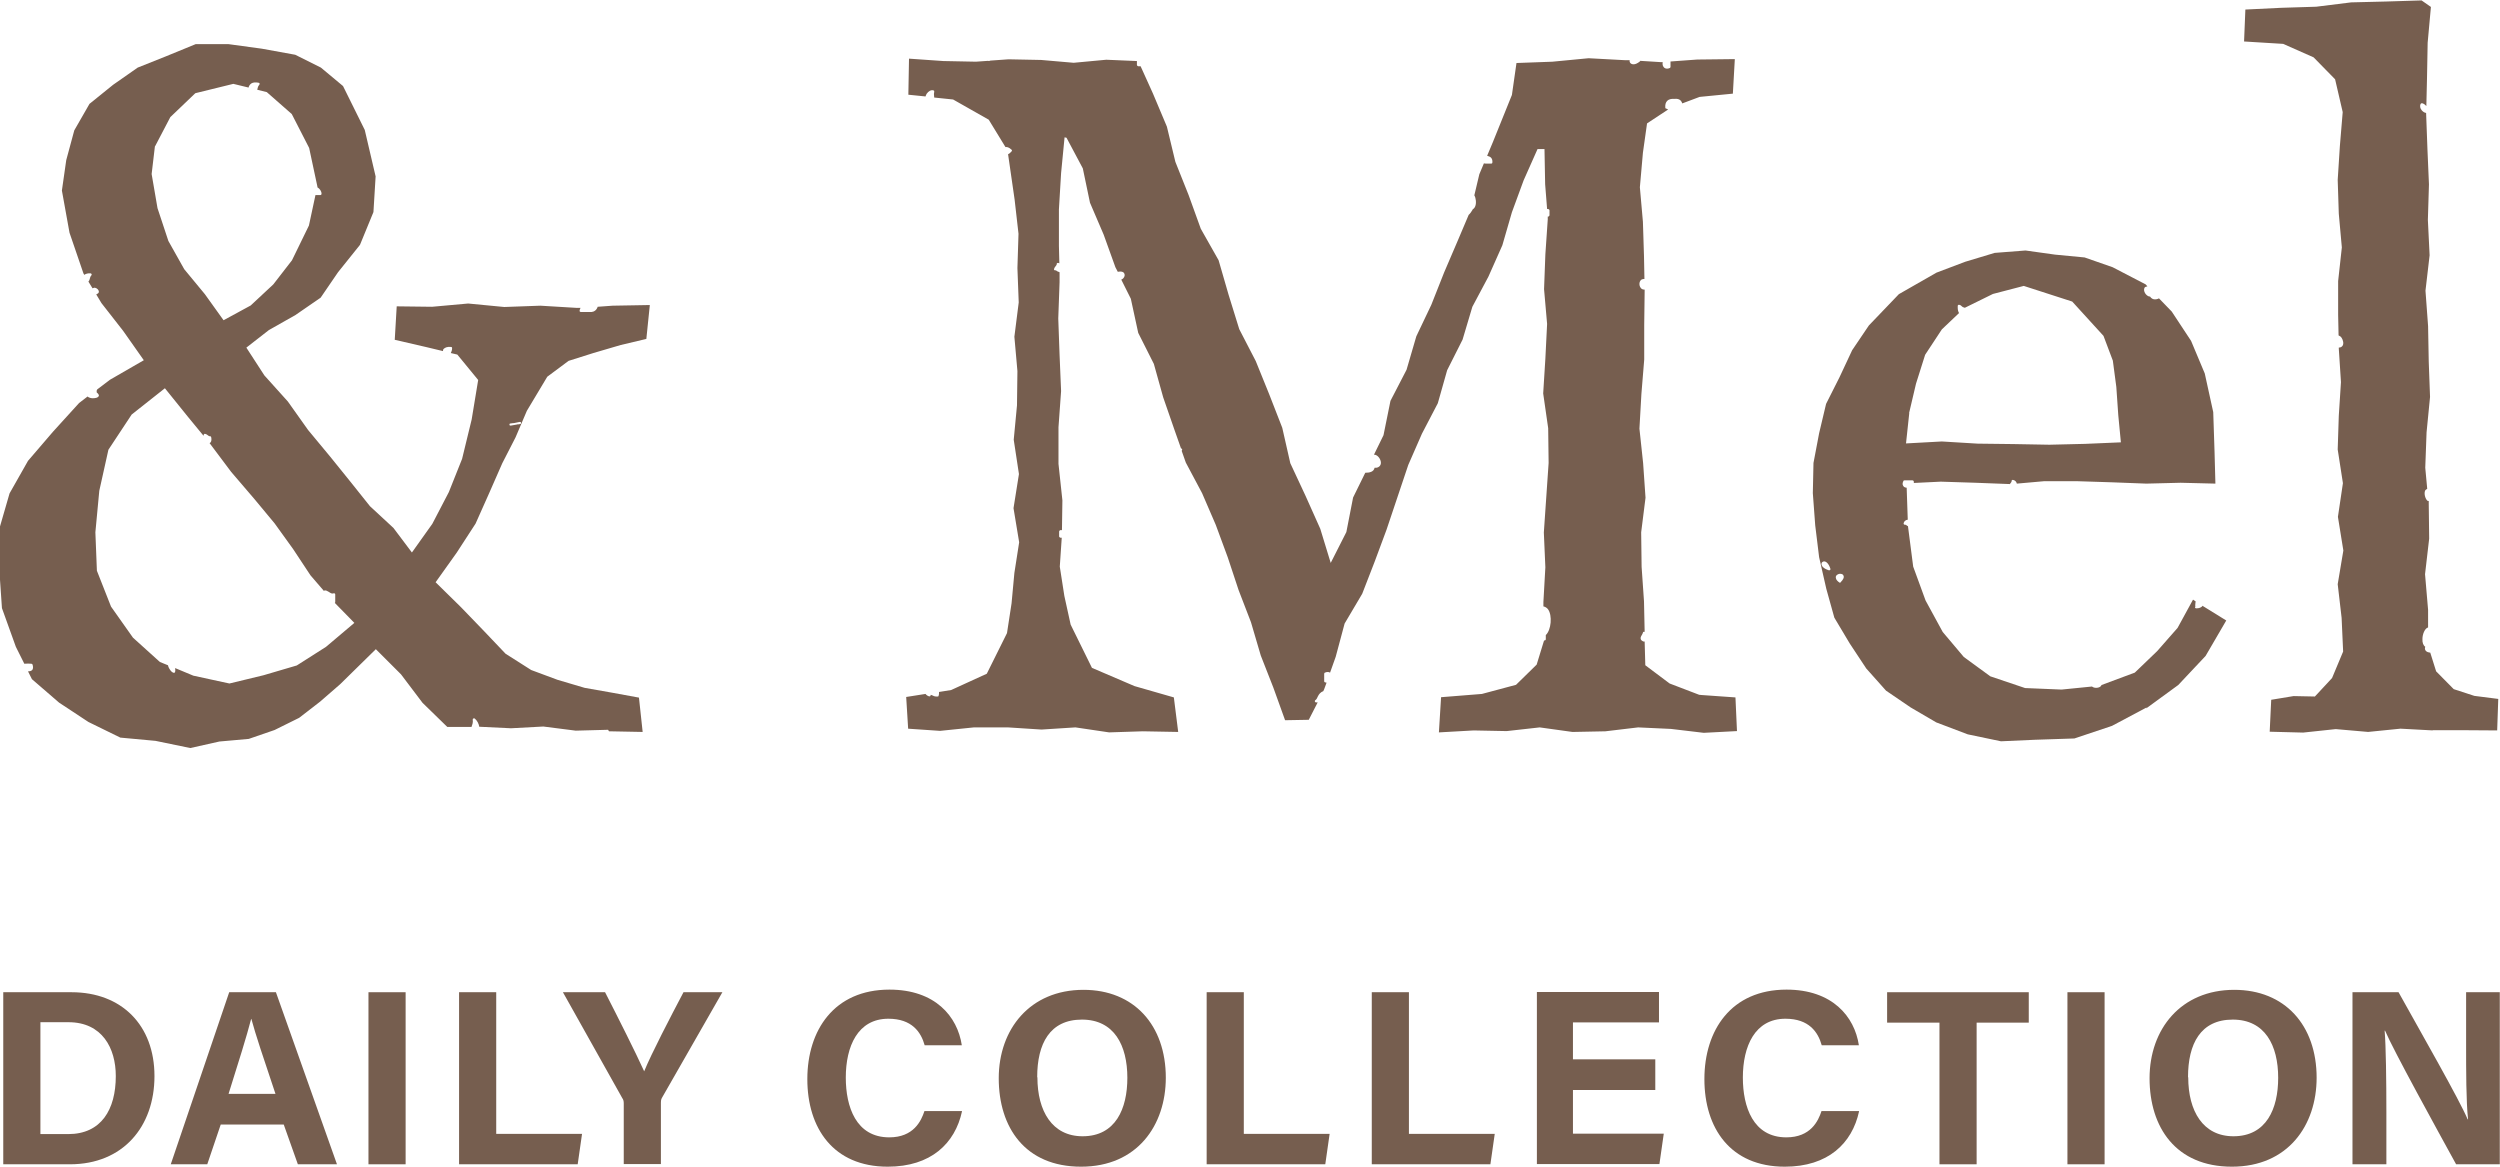 <?xml version="1.0" encoding="UTF-8"?>
<svg xmlns="http://www.w3.org/2000/svg" version="1.1" viewBox="0 0 115.07 53.7">
  <defs>
    <style>
      .cls-1 {
        fill: #765e4f;
      }
    </style>
  </defs>
  <!-- Generator: Adobe Illustrator 28.7.3, SVG Export Plug-In . SVG Version: 1.2.0 Build 164)  -->
  <g>
    <g id="_レイヤー_1" data-name="レイヤー_1">
      <g>
        <g>
          <path class="cls-1" d="M28.03,33.66l1.55.03-.17-1.58-1.2-.22-1.3-.23-1.25-.37-1.21-.45-1.18-.75-.97-1.02-1.08-1.12-1.17-1.15.97-1.36.87-1.34.62-1.39.61-1.39.61-1.19.52-1.22.94-1.57.98-.73,1.14-.36,1.26-.37,1.18-.28.16-1.56-1.71.03-.69.05c-.05.16-.17.23-.28.24h-.5s-.04-.01-.05-.03c0-.02,0-.04,0-.06.02-.03.02-.07.04-.1h-.19s-1.66-.1-1.66-.1l-1.66.06-1.66-.16-1.66.15-1.63-.02-.09,1.54,1.47.34.75.18s0-.08.03-.1c.07-.07.19-.11.34-.09.03,0,.05.02.05.05,0,.1-.03.17-.06.23l.3.07.96,1.17-.3,1.82-.44,1.81-.61,1.53-.76,1.46-.94,1.32-.85-1.13-1.08-1-.91-1.14-.92-1.14-1.02-1.23-.93-1.31-1.08-1.2-.83-1.28,1.04-.81,1.22-.69,1.16-.8.8-1.17,1.01-1.26.62-1.51.1-1.64-.5-2.14-1-2.02-1.02-.85-1.18-.59-1.54-.28-1.54-.21h-1.5s-1.39.57-1.39.57l-1.28.51-1.13.79-1.09.88-.7,1.22-.37,1.37-.2,1.4.35,1.94.64,1.87.04.07c.07-.05.17-.08.29-.07.02,0,.04.02.05.04,0,.02,0,.05-.02.06-.03.03-.05.08-.06.13-.01.05-.03.11-.07.15l.19.31s.07-.03.1-.03c.11.02.2.11.19.2,0,.04-.05.08-.12.11l.24.4,1,1.28.95,1.35-1.56.9-.58.44s-.03.04-.03.06v.08s.12.09.1.16c-.03.1-.21.11-.28.11-.06,0-.18-.02-.24-.08l-.39.3-1.2,1.32-1.15,1.34-.85,1.5-.48,1.66v1.72s.13,1.9.13,1.9l.64,1.78.39.78c.11-.01.23-.01.33,0,.02,0,.04.02.05.04.03.1.03.18-.01.24-.04.05-.11.07-.2.07l.18.36,1.25,1.08,1.35.89,1.47.72,1.62.15,1.6.33,1.34-.3,1.35-.12,1.19-.41,1.13-.56.97-.75.92-.8,1.64-1.61,1.16,1.16.99,1.31,1.14,1.11h1.12s0-.02,0-.03c.03-.08.07-.17.05-.3,0-.02,0-.05.03-.06.02-.01.05-.01.06,0,.11.09.19.24.21.38l1.46.07,1.49-.08,1.49.19,1.49-.04ZM23.51,19.49s.03,0,.06-.01c0,0,.02,0,.03,0,.03,0,.06-.01.08-.01.11-.02.24-.05.24-.05h0c.06,0,.06.02.06.04,0,.04,0,.05-.05.06h0s-.06.01-.06.01c0,0,0,0-.01,0-.02,0-.05,0-.07.01l-.28.05h0c-.05,0-.06-.02-.06-.04,0-.04,0-.05.05-.06h0ZM7.15,6.71l.69-1.32,1.15-1.1,1.75-.43.7.17c.02-.08.06-.14.13-.19.08-.05.19-.06.34-.03.02,0,.04.02.04.04,0,.02,0,.04-.02.06-.05.05-.07.13-.09.22l.44.11,1.15,1.01.8,1.56.38,1.78v.03c.11.07.19.18.19.3,0,.03-.02.06-.06.06h-.22l-.3,1.4-.78,1.6-.86,1.11-1.04.97-1.25.68-.86-1.2-.95-1.15-.73-1.3-.5-1.51-.27-1.57.15-1.27ZM15.01,29.77l-1.35.86-1.53.45-1.57.38-1.66-.36-.84-.35c0,.05.02.1,0,.17,0,.03-.03.05-.05.05h0c-.11-.01-.21-.16-.26-.28-.01-.02,0-.04-.02-.07l-.37-.15-1.24-1.12-1.01-1.43-.65-1.65-.07-1.77.18-1.91.42-1.89,1.07-1.62,1.53-1.21,1.04,1.29.74.9s0-.04.01-.06c.01-.02.03-.04.06-.03.06.01.09.04.12.06.04.03.06.05.11.05.03,0,.05.02.05.04.04.19-.03.26-.08.28h.01s.99,1.32.99,1.32l1.07,1.25.93,1.12.85,1.18.8,1.21.62.72s.01-.02.02-.02c.07-.02.13.02.2.06.09.06.15.1.22.07.02,0,.04,0,.05,0,.02.01.03.03.03.05v.35s0,.03-.02.04c0,0,0,0,0,0l.9.92-1.29,1.09Z"/>
          <path class="cls-1" d="M78.21,31.98l-1.36-.52-1.12-.84-.03-1.09s0,0,0,0c0,0-.02,0-.03,0,0,0-.01,0-.02,0-.07-.03-.11-.06-.13-.11-.02-.07.01-.13.05-.19.02-.04.04-.07.05-.11,0-.02.01-.03.03-.04.01,0,.03,0,.05,0l-.03-1.4-.11-1.59-.02-1.59.2-1.59-.11-1.59-.17-1.59.09-1.59.13-1.59v-1.58s.02-1.58.02-1.58v-.06s-.01,0-.02,0c-.09,0-.14-.05-.16-.08-.08-.1-.08-.26,0-.35.02-.03.08-.06.17-.06l-.02-1.04-.05-1.59-.14-1.59.14-1.59.19-1.35.97-.64s-.06-.03-.08-.04c-.03,0-.05-.02-.05-.05-.01-.14.02-.24.09-.31.07-.07.18-.1.34-.09.22-.02.31.08.35.21l.8-.3,1.53-.15.09-1.59-1.73.02-1.23.09v.25s-.01.04-.03.05c-.05.02-.09.03-.13.03-.09,0-.14-.05-.16-.08-.05-.06-.05-.14-.04-.22h-.08s-.96-.06-.96-.06c0,0,0,.01,0,.02-.12.1-.22.14-.3.14-.06,0-.11-.02-.14-.05-.04-.04-.05-.09-.04-.14h-.22s-1.67-.09-1.67-.09l-1.67.16-1.65.06-.21,1.47-.88,2.18-.26.62c.08.02.15.05.19.1.04.05.06.13.05.21,0,.03-.02.05-.05.05-.07,0-.13,0-.2,0-.05,0-.09,0-.14-.01l-.21.5-.23.97c.04.07.06.15.07.24.02.2-.04.35-.14.4l-.02.04c-.05.08-.1.16-.17.22l-.5,1.18-.63,1.47-.59,1.49-.69,1.45-.45,1.54-.74,1.43-.32,1.58-.44.9s.03,0,.04,0c.14.02.28.21.28.37,0,.12-.08.21-.21.23h-.08c-.04.19-.23.23-.43.23l-.56,1.14-.31,1.59-.72,1.42-.48-1.57-.68-1.52-.7-1.5-.37-1.63-.6-1.54-.62-1.53-.76-1.47-.49-1.58-.46-1.59-.82-1.45-.56-1.55-.61-1.53-.39-1.62-.64-1.52-.57-1.26h-.11s-.06-.02-.06-.06v-.18l-1.41-.06-1.5.14-1.5-.13-1.5-.03-.84.06s-.04.02-.07.02c0,0-.02,0-.02-.01l-.57.04-1.5-.03-1.58-.11-.03,1.66.79.08s.03-.09.05-.12c.09-.13.21-.19.31-.16.02,0,.03.01.04.03,0,.01,0,.03,0,.05-.02.06-.01.15,0,.25l.87.09,1.64.93.77,1.26c.06-.01.15,0,.28.12.02.02.03.05,0,.08-.06.07-.11.11-.16.13l.3,2.08.18,1.58-.05,1.58.06,1.58-.2,1.58.14,1.58-.02,1.58-.15,1.58.24,1.58-.25,1.57.26,1.57-.22,1.41-.13,1.4-.21,1.37-.93,1.87-1.64.75-.56.09s.01.1-.02.18c0,.02-.02.03-.05.03-.01,0-.03,0-.04,0-.09,0-.16-.03-.21-.06-.02,0-.05-.02-.06-.02,0,0,0,.01-.01.04,0,.01-.01.03-.03.03-.01,0-.03,0-.04,0-.04-.01-.12-.05-.16-.11l-.89.14.09,1.46,1.47.1,1.56-.16h1.56s1.55.1,1.55.1l1.56-.1,1.55.23,1.55-.05,1.63.03-.2-1.59-1.81-.52-1.96-.84-.98-1.99-.29-1.32-.21-1.35.09-1.33h-.06s-.06-.02-.06-.06v-.23s.02-.06.06-.06h.07l.02-1.37-.18-1.68v-1.68s.12-1.67.12-1.67l-.07-1.67-.06-1.67.06-1.67v-.46s-.07-.03-.1-.04c-.04-.03-.06-.05-.11-.05-.02,0-.03,0-.04-.02s-.01-.03,0-.05c.01-.05.05-.09.07-.12.03-.04.05-.06.05-.1,0-.02,0-.03.02-.04.01-.01.03-.01.05-.01.02,0,.03.02.05.02l-.02-.81v-1.67s.1-1.67.1-1.67l.16-1.65.09.02.75,1.41.33,1.58.63,1.47.54,1.5.11.21s0,0,0,0c.21-.04.28.03.3.08.03.06.02.14-.04.21-.02.03-.06.05-.1.07l.44.88.34,1.57.72,1.43.43,1.54.52,1.5.3.85s0,0,0,0c.02,0,.03,0,.04.02.01.01.02.03.01.05,0,.02-.02.02-.02.04l.19.54.75,1.41.63,1.46.55,1.49.5,1.51.57,1.48.45,1.53.58,1.48.54,1.5,1.09-.02.41-.8s-.01,0-.03,0c-.02,0-.03,0-.05,0-.02,0-.04-.02-.05-.04,0-.02,0-.05.02-.06.06-.04.09-.11.12-.18.05-.1.12-.19.25-.24l.04-.09.11-.3s-.05,0-.08-.02c-.02,0-.03-.03-.03-.05v-.34s.01-.04.03-.05c.12-.05.19-.03.24,0l.26-.73.41-1.53.81-1.37.57-1.47.55-1.48.5-1.49.5-1.49.63-1.44.73-1.4.43-1.52.71-1.41.45-1.51.74-1.39.64-1.44.44-1.52.54-1.47.64-1.44h.32s.03,1.62.03,1.62l.09,1.14h.05s.06.02.06.06v.23s-.02.06-.06.06h-.02v.13s-.11,1.61-.11,1.61l-.06,1.6.14,1.6-.08,1.6-.1,1.6.23,1.6.02,1.6-.11,1.6-.11,1.6.07,1.6-.09,1.6v.2c.1.02.17.08.21.13.21.28.15.96-.1,1.19v.2s-.02.05-.05.05c-.01,0-.02,0-.03,0l-.34,1.11-.95.93-1.57.42-1.88.15-.1,1.62,1.6-.09,1.52.03,1.52-.17,1.51.21,1.51-.03,1.51-.18,1.51.07,1.51.18,1.53-.08-.07-1.55-1.56-.11Z"/>
          <path class="cls-1" d="M98.78,32.61l1.48-1.08,1.26-1.34.95-1.63-1.1-.68s0,.03-.02.04c-.06.05-.14.08-.24.08-.01,0-.02,0-.03,0-.03,0-.05-.03-.05-.06h.06s-.05-.01-.05-.01c0-.09.01-.17.02-.25l-.12-.08-.71,1.3-.94,1.07-1.03.99-1.53.57s-.03.06-.05.07c-.05.04-.13.06-.2.06-.07,0-.14-.02-.19-.06l-1.4.14-1.68-.07-1.6-.54-1.22-.89-.97-1.15-.79-1.45-.57-1.56-.24-1.86s-.03-.01-.04-.02c-.03-.03-.06-.05-.11-.05,0,0,0,0,0,0-.02,0-.03,0-.04-.02-.01-.01-.01-.03-.01-.05.02-.09.1-.15.19-.16l-.05-1.47s-.09-.01-.12-.04c-.04-.03-.11-.12-.03-.27,0-.02.03-.03.05-.03h.37s.04.01.05.03c.02.04,0,.06.01.09l1.24-.06,1.58.05,1.58.06h.02s.02-.03.03-.04c.03-.04.05-.06.05-.1,0-.02,0-.03.02-.04.01-.01.03-.02.05-.01.09.02.15.08.17.17l1.24-.11h1.58s1.57.05,1.57.05l1.57.06,1.58-.04,1.6.04-.04-1.47-.06-1.82-.39-1.78-.63-1.5-.89-1.35-.59-.61s-.02.01-.03.02c-.05.02-.1.03-.15.03-.09,0-.17-.04-.23-.13-.1,0-.18-.08-.23-.16-.05-.09-.06-.18-.02-.25.02-.03.07-.05.13-.06l-.08-.09-1.52-.79-1.29-.45-1.36-.13-1.36-.19-1.42.11-1.36.41-1.32.5-1.73.99-1.38,1.44-.77,1.14-.58,1.24-.62,1.23-.32,1.35-.26,1.37-.03,1.39.11,1.48.18,1.47.33,1.45.37,1.33.71,1.19.76,1.15.91,1.02,1.13.77,1.18.69,1.45.55,1.53.32,1.56-.07,1.82-.06,1.73-.58,1.6-.85ZM87.87,19.02l.32-1.36.42-1.33.77-1.17.79-.75c-.04-.07-.06-.15-.06-.25,0-.02,0-.04,0-.07,0-.02,0-.03.02-.05.01-.01.03-.02.05-.01.06.01.09.04.12.07.03.03.06.05.11.05,0,0,0,.01.02.02h0s1.3-.64,1.3-.64l1.42-.37,2.23.72,1.44,1.58.43,1.14.16,1.21.09,1.3.12,1.25-1.64.07-1.65.04-1.65-.03-1.65-.02-1.65-.1-1.65.09.15-1.4ZM84.24,26.23s-.02.02-.04.02c0,0-.01,0-.02,0-.26-.08-.35-.21-.34-.3,0-.06.05-.1.11-.11,0,0,0,0,.01,0,.09,0,.21.09.29.34,0,.02,0,.04-.01.06ZM84.73,26.8s-.02.02-.04.02c-.01,0-.02,0-.03-.01-.16-.11-.17-.21-.16-.27.02-.08.11-.12.18-.13.08,0,.15.02.17.08.04.08,0,.18-.13.31Z"/>
          <path class="cls-1" d="M111.96,33.61h1.49s1.49.01,1.49.01l.05-1.45-1.1-.14-.95-.31-.81-.82-.27-.86c-.08-.01-.16-.03-.2-.08-.03-.03-.07-.1-.03-.19-.09-.06-.14-.19-.13-.36,0-.22.11-.49.26-.53,0,0,0,0,0,0v-.81s-.14-1.64-.14-1.64l.19-1.64-.02-1.63v-.1s-.05,0-.07-.02c-.1-.11-.15-.32-.1-.45.02-.05.06-.06.1-.09l-.09-.97.06-1.63.16-1.63-.06-1.63-.03-1.63-.12-1.63.19-1.63-.08-1.63.05-1.63-.07-1.63-.06-1.63v-.03c-.07-.01-.14-.05-.2-.12-.08-.09-.1-.21-.05-.3.01-.02.04-.03.06-.03.09.02.15.08.2.13l.03-1.28.03-1.63.15-1.65-.43-.3-1.62.05-1.62.04-1.61.2-1.61.05-1.65.08-.06,1.47,1.8.11,1.4.62.99,1.01.35,1.51-.13,1.56-.1,1.56.05,1.56.14,1.55-.17,1.55v1.55s.02.95.02.95c.05.02.1.05.14.11.07.11.11.27.04.37-.03.04-.08.08-.17.08v.04s.1,1.55.1,1.55l-.1,1.55-.05,1.55.24,1.55-.23,1.55.25,1.55-.26,1.55.18,1.55.07,1.55-.51,1.22-.79.85-.98-.02-1.03.17-.07,1.47,1.54.04,1.5-.16,1.49.13,1.49-.15,1.49.08Z"/>
        </g>
        <g>
          <path class="cls-1" d="M.15,45.67h3.14c2.31,0,3.82,1.52,3.82,3.86s-1.46,4.06-3.89,4.06H.15v-7.92ZM1.86,52.2h1.28c1.52,0,2.19-1.13,2.19-2.67,0-1.29-.63-2.48-2.18-2.48h-1.29v5.15Z"/>
          <path class="cls-1" d="M10.16,51.76l-.62,1.83h-1.68l2.69-7.92h2.15l2.81,7.92h-1.8l-.65-1.83h-2.89ZM12.68,50.35c-.56-1.67-.92-2.74-1.11-3.45h-.01c-.2.78-.59,2.02-1.04,3.45h2.17Z"/>
          <path class="cls-1" d="M18.67,45.67v7.92h-1.71v-7.92h1.71Z"/>
          <path class="cls-1" d="M21.13,45.67h1.71v6.52h3.95l-.2,1.4h-5.46v-7.92Z"/>
          <path class="cls-1" d="M28.71,53.59v-2.8c0-.09-.01-.17-.07-.25l-2.73-4.87h1.94c.61,1.19,1.41,2.78,1.8,3.64.34-.83,1.21-2.5,1.81-3.64h1.79l-2.77,4.84c-.03.06-.06.09-.06.25v2.82h-1.71Z"/>
          <path class="cls-1" d="M44.28,51.15c-.32,1.48-1.43,2.55-3.42,2.55-2.51,0-3.7-1.78-3.7-4.03s1.23-4.12,3.78-4.12c2.11,0,3.13,1.24,3.33,2.56h-1.71c-.17-.61-.59-1.22-1.67-1.22-1.41,0-1.96,1.27-1.96,2.71,0,1.34.47,2.75,2,2.75,1.12,0,1.47-.75,1.62-1.21h1.72Z"/>
          <path class="cls-1" d="M53.66,49.6c0,2.2-1.32,4.1-3.9,4.1s-3.79-1.81-3.79-4.07,1.44-4.07,3.9-4.07c2.32,0,3.79,1.62,3.79,4.05ZM47.75,49.59c0,1.55.68,2.71,2.08,2.71,1.52,0,2.06-1.27,2.06-2.69,0-1.5-.61-2.68-2.09-2.68s-2.06,1.11-2.06,2.65Z"/>
          <path class="cls-1" d="M55.54,45.67h1.71v6.52h3.95l-.2,1.4h-5.46v-7.92Z"/>
          <path class="cls-1" d="M63.14,45.67h1.71v6.52h3.95l-.2,1.4h-5.46v-7.92Z"/>
          <path class="cls-1" d="M76.19,50.17h-3.79v2.01h4.18l-.2,1.4h-5.64v-7.92h5.62v1.4h-3.96v1.7h3.79v1.4Z"/>
          <path class="cls-1" d="M85.57,51.15c-.32,1.48-1.43,2.55-3.42,2.55-2.51,0-3.7-1.78-3.7-4.03s1.23-4.12,3.78-4.12c2.11,0,3.13,1.24,3.33,2.56h-1.71c-.17-.61-.59-1.22-1.67-1.22-1.41,0-1.96,1.27-1.96,2.71,0,1.34.47,2.75,2,2.75,1.12,0,1.47-.75,1.62-1.21h1.72Z"/>
          <path class="cls-1" d="M89.27,47.07h-2.41v-1.4h6.52v1.4h-2.4v6.52h-1.71v-6.52Z"/>
          <path class="cls-1" d="M96.87,45.67v7.92h-1.71v-7.92h1.71Z"/>
          <path class="cls-1" d="M106.63,49.6c0,2.2-1.32,4.1-3.9,4.1s-3.79-1.81-3.79-4.07,1.44-4.07,3.9-4.07c2.32,0,3.79,1.62,3.79,4.05ZM100.72,49.59c0,1.55.68,2.71,2.08,2.71,1.52,0,2.06-1.27,2.06-2.69,0-1.5-.61-2.68-2.09-2.68s-2.06,1.11-2.06,2.65Z"/>
          <path class="cls-1" d="M108.28,53.59v-7.92h2.12c.99,1.78,2.82,4.98,3.18,5.85h.02c-.09-.83-.09-2.2-.09-3.5v-2.35h1.55v7.92h-2.01c-.85-1.55-2.88-5.23-3.27-6.15h-.02c.06.69.08,2.32.08,3.74v2.41h-1.56Z"/>
        </g>
      </g>
    </g>
  </g>
</svg>